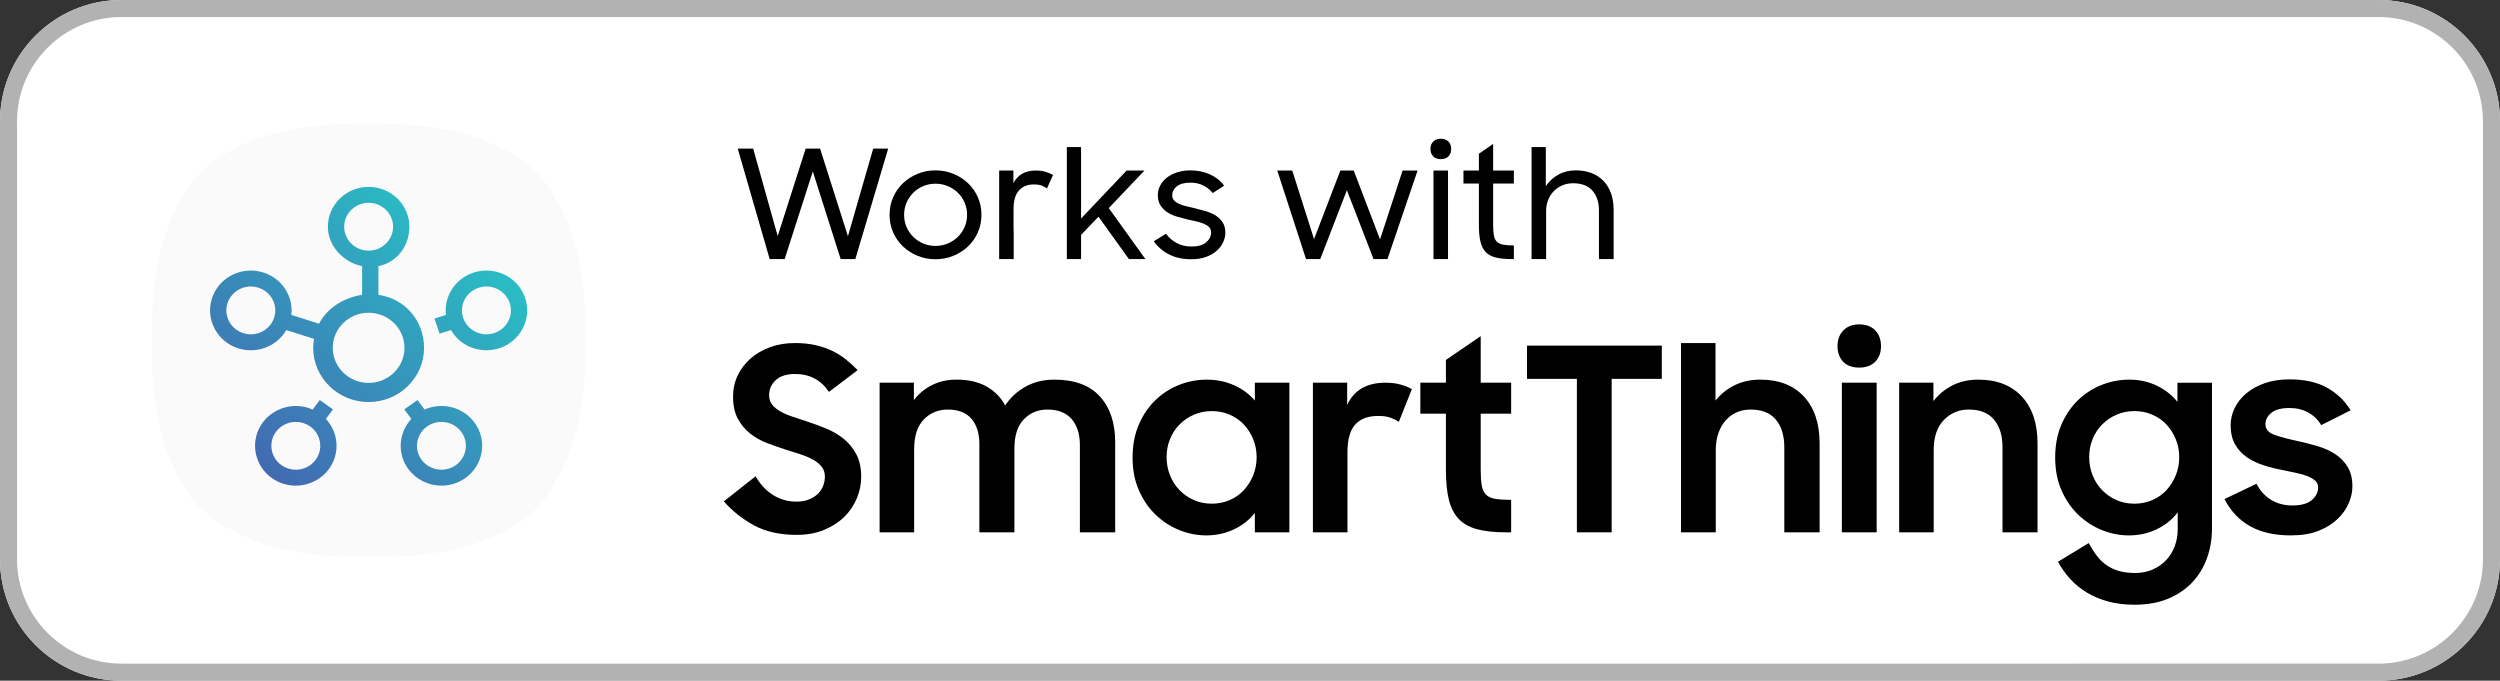 <?xml version="1.0" encoding="UTF-8"?> <svg xmlns="http://www.w3.org/2000/svg" xmlns:xlink="http://www.w3.org/1999/xlink" id="a" width="336.329" height="91.572" viewBox="0 0 336.329 91.572"><rect x="0" y="0" width="336.329" height="91.572" fill="#333333" stroke="none"/><defs><style>.e{fill:url(#d);}.f{fill:#fff;}.g{fill:#fafafa;}.h{fill:#b2b2b2;}</style><linearGradient id="d" x1="4447.078" y1="7514.506" x2="4418.672" y2="7544.968" gradientTransform="translate(-4383.495 -7481.89)" gradientUnits="userSpaceOnUse"><stop offset="0" stop-color="#2abdc4"></stop><stop offset="1" stop-color="#426ab2"></stop></linearGradient></defs><g id="b"><path class="f" d="M319.992,91.572H16.336C7.314,91.572,0,84.257,0,75.235V16.337C0,7.314,7.314,0,16.336,0H319.992c9.023,0,16.337,7.314,16.337,16.337v58.898c0,9.023-7.314,16.337-16.337,16.337"></path><path class="h" d="M319.992,2.292c7.745,0,14.045,6.3,14.045,14.045v58.898c0,7.745-6.301,14.045-14.045,14.045H16.336c-7.745,0-14.045-6.3-14.045-14.045V16.337c0-7.745,6.301-14.045,14.045-14.045H319.992m0-2.292H16.336C7.314,0,0,7.314,0,16.337v58.898C0,84.257,7.314,91.572,16.336,91.572H319.992c9.023,0,16.337-7.314,16.337-16.337V16.337c0-9.023-7.314-16.337-16.337-16.337"></path></g><g><path d="M99.248,19.988h2.077l3.299,11.771,3.767-11.771h1.935l3.747,11.792,3.401-11.792h2.016l-4.419,14.867h-1.975l-3.747-11.792-3.788,11.792h-2.016l-4.297-14.867Z"></path><path d="M125.846,34.875c-.856,0-1.657-.154-2.403-.461-.747-.308-1.402-.73-1.966-1.266-.563-.536-1.005-1.168-1.324-1.894-.319-.726-.479-1.508-.479-2.346,0-.851,.159-1.639,.479-2.365,.319-.726,.76-1.358,1.324-1.895,.563-.536,1.219-.959,1.966-1.266,.747-.308,1.548-.462,2.403-.462,.855,0,1.66,.154,2.413,.462,.753,.307,1.412,.73,1.975,1.266,.563,.537,1.005,1.168,1.324,1.895,.319,.726,.479,1.515,.479,2.365,0,.837-.16,1.62-.479,2.346-.319,.726-.761,1.358-1.324,1.894-.564,.537-1.222,.959-1.975,1.266-.754,.307-1.558,.461-2.413,.461Zm0-1.792c.597,0,1.154-.109,1.67-.328,.516-.219,.967-.518,1.355-.899,.387-.38,.689-.822,.906-1.325,.217-.502,.326-1.044,.326-1.624s-.109-1.124-.326-1.633c-.217-.509-.52-.954-.906-1.334-.387-.38-.839-.68-1.355-.899-.516-.219-1.073-.329-1.67-.329-.584,0-1.134,.11-1.65,.329-.516,.219-.964,.519-1.344,.899-.38,.38-.679,.825-.896,1.334-.217,.509-.326,1.053-.326,1.633s.108,1.121,.326,1.624c.217,.503,.516,.944,.896,1.325,.38,.38,.828,.68,1.344,.899,.516,.219,1.066,.328,1.65,.328Z"></path><path d="M134.42,22.941h1.914v1.711c.584-1.141,1.589-1.711,3.014-1.711,.516,0,.957,.059,1.324,.177,.367,.118,.699,.256,.998,.413l-.815,1.813c-.231-.149-.468-.275-.713-.377-.244-.102-.611-.153-1.1-.153-.801,0-1.449,.265-1.945,.794-.496,.529-.743,1.372-.743,2.526v2.23c0,.401,.007,.805,.021,1.212v3.279h-1.955v-11.914Z"></path><path d="M143.523,19.784h1.914v9.613l6.13-6.456h2.403l-4.806,5.051,4.929,6.863h-2.22l-4.094-5.703-2.342,2.444v3.259h-1.914v-15.071Z"></path><path d="M160.223,34.875c-1.113,0-2.091-.213-2.933-.639-.842-.426-1.534-1.018-2.077-1.778l1.65-1.012c.38,.522,.862,.939,1.446,1.251,.584,.312,1.242,.468,1.975,.468,.882,0,1.544-.188,1.985-.565,.441-.377,.662-.818,.662-1.324,0-.299-.088-.538-.265-.72-.177-.182-.415-.334-.713-.458-.299-.123-.635-.227-1.008-.311-.374-.084-.764-.172-1.171-.263-.489-.117-.975-.247-1.456-.389-.482-.143-.91-.338-1.283-.585-.374-.247-.679-.555-.917-.925-.238-.37-.356-.834-.356-1.393,0-.428,.102-.844,.306-1.246,.203-.403,.495-.756,.875-1.062,.38-.305,.842-.548,1.385-.73,.543-.182,1.147-.273,1.813-.273,.964,0,1.843,.18,2.637,.54,.794,.36,1.429,.864,1.904,1.514l-1.527,.993c-.367-.438-.798-.78-1.293-1.027-.496-.246-1.07-.37-1.721-.37-.801,0-1.409,.166-1.823,.497-.414,.331-.621,.73-.621,1.198,0,.273,.081,.5,.244,.682,.163,.182,.38,.338,.652,.468,.272,.13,.597,.237,.978,.321,.38,.085,.78,.178,1.202,.282,.475,.117,.957,.247,1.446,.39,.489,.143,.927,.334,1.314,.575,.387,.24,.703,.549,.947,.925,.245,.377,.367,.851,.367,1.422,0,.377-.088,.773-.265,1.189-.177,.416-.451,.799-.825,1.149-.373,.351-.852,.64-1.436,.867-.584,.227-1.283,.341-2.098,.341Z"></path><path d="M171.832,22.941h2.016l2.932,9.226,3.544-9.226h1.792l3.544,9.266,3.035-9.266h2.016l-4.052,11.914h-1.874l-3.585-9.266-3.584,9.266h-1.914l-3.87-11.914Z"></path><path d="M192.442,20.029c0-.407,.125-.737,.376-.988,.251-.251,.587-.377,1.008-.377,.448,0,.794,.126,1.038,.377,.245,.251,.367,.581,.367,.988,0,.421-.122,.757-.367,1.008-.244,.251-.59,.376-1.038,.376-.435,0-.774-.125-1.018-.376-.244-.251-.366-.587-.366-1.008Zm.407,2.912h1.955v11.914h-1.955v-11.914Z"></path><path d="M196.882,22.941h2.077v-2.261l1.915-1.324v3.584h2.79v1.751h-2.79v5.54c0,.598,.034,1.079,.101,1.446,.068,.367,.204,.648,.407,.845,.204,.197,.489,.329,.856,.397,.366,.068,.842,.102,1.425,.102v1.833h-.285c-.87,0-1.589-.071-2.159-.214-.571-.142-1.022-.39-1.354-.743-.333-.353-.567-.825-.703-1.415-.136-.591-.204-1.334-.204-2.23v-5.56h-2.077v-1.751Z"></path><path d="M206.046,19.784h1.915v5.265c.42-.639,.974-1.153,1.66-1.543,.685-.39,1.477-.586,2.372-.586,.774,0,1.477,.12,2.108,.36,.632,.24,1.167,.59,1.609,1.049,.441,.46,.781,1.016,1.018,1.67,.237,.653,.356,1.393,.356,2.219v6.637h-1.975v-6.517c0-1.129-.292-2.026-.876-2.69-.584-.664-1.453-.996-2.607-.996-.516,0-.995,.093-1.436,.279-.441,.186-.824,.445-1.15,.777-.326,.332-.581,.728-.764,1.186-.183,.458-.275,.96-.275,1.504v6.457h-1.955v-15.071Z"></path></g><g><path d="M107.187,71.959c-2.271,0-4.193-.43-5.764-1.291-1.572-.86-2.92-1.933-4.043-3.217l4.267-3.373c.642,1.101,1.433,1.944,2.374,2.529,.94,.585,1.984,.878,3.131,.878,.619,0,1.164-.091,1.635-.276,.47-.183,.871-.43,1.204-.739,.332-.31,.579-.671,.74-1.084,.16-.413,.241-.837,.241-1.273,0-.527-.15-.975-.447-1.342-.299-.367-.689-.682-1.17-.946-.482-.263-1.038-.499-1.669-.706-.631-.206-1.279-.413-1.944-.619-.849-.275-1.698-.573-2.546-.894-.849-.321-1.612-.752-2.289-1.291-.677-.539-1.228-1.204-1.652-1.996-.425-.791-.636-1.784-.636-2.976,0-1.01,.206-1.95,.619-2.822,.413-.872,.992-1.634,1.738-2.289,.745-.654,1.623-1.164,2.632-1.531,1.009-.367,2.122-.551,3.338-.551,1.009,0,1.921,.092,2.736,.275,.814,.184,1.56,.436,2.237,.757,.676,.322,1.296,.706,1.858,1.153,.562,.447,1.095,.935,1.6,1.462l-3.854,2.925c-1.079-1.606-2.593-2.409-4.543-2.409-1.147,0-2.019,.275-2.615,.826-.597,.551-.895,1.228-.895,2.031,0,.505,.138,.929,.413,1.273,.275,.344,.648,.649,1.118,.912,.47,.264,1.015,.499,1.635,.705,.619,.207,1.273,.425,1.961,.654,.848,.275,1.703,.59,2.564,.946,.86,.356,1.64,.814,2.34,1.376,.7,.562,1.267,1.256,1.703,2.081,.435,.826,.654,1.836,.654,3.029,0,.986-.195,1.95-.585,2.891-.39,.941-.952,1.772-1.686,2.494-.735,.723-1.641,1.308-2.719,1.755-1.078,.448-2.306,.671-3.682,.671Z"></path><path d="M118.336,51.484h4.611v2.34c.642-.848,1.45-1.52,2.426-2.013,.975-.493,2.082-.74,3.321-.74,1.583,0,2.919,.305,4.009,.912,1.089,.608,1.932,1.462,2.529,2.564,.688-1.055,1.6-1.898,2.736-2.529,1.135-.631,2.426-.946,3.871-.946,2.707,0,4.749,.752,6.125,2.254,1.376,1.503,2.065,3.562,2.065,6.177v12.113h-4.749v-11.734c0-1.468-.367-2.632-1.101-3.493-.735-.86-1.824-1.29-3.269-1.29-1.262,0-2.317,.435-3.166,1.307-.849,.872-1.273,2.191-1.273,3.957v11.253h-4.714v-11.872c0-1.445-.356-2.581-1.067-3.406-.711-.826-1.767-1.239-3.166-1.239-1.308,0-2.392,.447-3.252,1.341-.86,.895-1.29,2.237-1.29,4.026v11.149h-4.645v-20.131Z"></path><path d="M162.278,72.028c-1.216,0-2.414-.235-3.596-.705-1.182-.47-2.243-1.153-3.183-2.048-.941-.895-1.698-1.99-2.271-3.286-.574-1.295-.86-2.77-.86-4.421,0-1.675,.281-3.16,.843-4.456,.562-1.296,1.307-2.391,2.237-3.286,.929-.895,1.99-1.577,3.183-2.047,1.193-.47,2.432-.706,3.716-.706,1.33,0,2.558,.252,3.681,.757,1.124,.505,2.053,1.193,2.788,2.064v-2.409h4.644v20.131h-4.644v-2.615c-.735,.941-1.676,1.68-2.822,2.219-1.147,.539-2.386,.809-3.716,.809Zm.757-4.267c.848,0,1.646-.16,2.392-.481,.746-.321,1.382-.769,1.91-1.342,.527-.573,.946-1.239,1.256-1.996,.309-.757,.464-1.571,.464-2.444,0-.848-.155-1.651-.464-2.409-.31-.757-.73-1.416-1.256-1.979-.528-.562-1.164-1.003-1.91-1.325-.746-.321-1.543-.481-2.392-.481-.872,0-1.675,.161-2.409,.481-.735,.322-1.377,.757-1.927,1.308-.551,.551-.981,1.204-1.29,1.961-.31,.757-.465,1.571-.465,2.443,0,.872,.155,1.693,.465,2.461,.31,.769,.74,1.434,1.29,1.996,.55,.562,1.193,1.004,1.927,1.325,.734,.322,1.537,.481,2.409,.481Z"></path><path d="M176.627,51.484h4.611v2.994c.918-1.996,2.638-2.994,5.162-2.994,.734,0,1.394,.081,1.979,.241,.585,.161,1.106,.368,1.566,.619l-1.755,4.405c-.344-.229-.728-.418-1.153-.568-.425-.149-.969-.224-1.634-.224-1.354,0-2.38,.384-3.08,1.153-.7,.769-1.049,2.025-1.049,3.768v10.736h-4.646v-20.131Z"></path><path d="M191.08,51.484h3.441v-3.063l4.68-3.2v6.263h4.095v4.164h-4.095v7.536c0,.872,.045,1.577,.137,2.116,.092,.539,.281,.952,.568,1.239,.287,.287,.7,.477,1.239,.568,.538,.092,1.256,.138,2.151,.138v4.37h-.654c-1.56,0-2.862-.138-3.906-.413-1.044-.276-1.875-.74-2.494-1.394-.62-.654-1.062-1.514-1.325-2.581-.264-1.067-.396-2.403-.396-4.009v-7.571h-3.441v-4.164Z"></path><path d="M212.14,50.968h-6.71v-4.473h18.134v4.473h-6.744v20.647h-4.68v-20.647Z"></path><path d="M226.145,46.151h4.646v7.742c.688-.872,1.542-1.56,2.564-2.064,1.021-.505,2.173-.757,3.458-.757,2.5,0,4.456,.757,5.867,2.271,1.411,1.514,2.116,3.624,2.116,6.331v11.941h-4.749v-11.424c0-1.583-.379-2.828-1.136-3.734-.757-.906-1.893-1.359-3.406-1.359-.666,0-1.279,.12-1.841,.361-.562,.241-1.056,.597-1.479,1.067-.425,.47-.757,1.044-.998,1.721-.241,.677-.361,1.451-.361,2.323v11.046h-4.68v-25.464Z"></path><path d="M247.204,46.563c0-.872,.263-1.577,.791-2.116,.527-.539,1.239-.809,2.134-.809,.917,0,1.634,.27,2.151,.809,.516,.539,.774,1.245,.774,2.116,0,.872-.259,1.572-.774,2.099-.516,.527-1.234,.791-2.151,.791-.941,0-1.664-.264-2.168-.791-.505-.527-.757-1.227-.757-2.099Zm.585,4.921h4.68v20.131h-4.68v-20.131Z"></path><path d="M255.497,51.484h4.611v2.478c.665-.872,1.509-1.571,2.529-2.099,1.02-.527,2.186-.791,3.493-.791,2.5,0,4.456,.757,5.867,2.271,1.411,1.514,2.116,3.624,2.116,6.331v11.941h-4.714v-11.459c0-1.56-.379-2.793-1.136-3.699-.757-.906-1.893-1.359-3.406-1.359-1.331,0-2.449,.47-3.355,1.411-.907,.941-1.359,2.294-1.359,4.061v11.046h-4.646v-20.131Z"></path><path d="M292.97,68.931c-.735,.964-1.675,1.721-2.822,2.271-1.147,.551-2.397,.826-3.751,.826-1.216,0-2.415-.235-3.596-.705-1.182-.47-2.243-1.153-3.183-2.048-.941-.895-1.698-1.99-2.271-3.286-.574-1.295-.86-2.77-.86-4.421,0-1.675,.28-3.16,.843-4.456,.562-1.296,1.308-2.391,2.236-3.286,.929-.895,1.99-1.577,3.184-2.047,1.192-.47,2.431-.706,3.716-.706,1.33,0,2.557,.27,3.681,.809,1.124,.539,2.053,1.268,2.788,2.185v-2.581h4.645v19.614c0,1.422-.224,2.753-.671,3.992-.447,1.239-1.107,2.323-1.979,3.251-.872,.929-1.956,1.663-3.252,2.203-1.296,.538-2.793,.809-4.491,.809-1.307,0-2.495-.144-3.561-.43-1.066-.287-2.025-.689-2.874-1.205-.849-.516-1.595-1.124-2.236-1.824-.643-.7-1.193-1.474-1.652-2.323l4.13-2.512c.366,.665,.745,1.25,1.135,1.755,.39,.505,.831,.923,1.325,1.256,.493,.332,1.05,.585,1.669,.757,.619,.172,1.33,.258,2.134,.258,.871,0,1.663-.16,2.374-.481,.711-.322,1.313-.746,1.806-1.274,.493-.528,.872-1.147,1.136-1.858,.263-.712,.396-1.446,.396-2.203v-2.34Zm-5.816-1.17c.848,0,1.646-.16,2.391-.481,.745-.321,1.382-.769,1.91-1.342,.527-.573,.946-1.239,1.256-1.996,.309-.757,.464-1.571,.464-2.444,0-.848-.155-1.651-.464-2.409-.31-.757-.729-1.416-1.256-1.979-.528-.562-1.165-1.003-1.91-1.325-.745-.321-1.543-.481-2.391-.481-.872,0-1.675,.161-2.409,.481-.735,.322-1.376,.757-1.927,1.308s-.981,1.204-1.291,1.961c-.309,.757-.464,1.571-.464,2.443,0,.872,.155,1.693,.464,2.461,.31,.769,.74,1.434,1.291,1.996,.551,.562,1.193,1.004,1.927,1.325,.734,.322,1.536,.481,2.409,.481Z"></path><path d="M308.215,72.028c-2.225,0-4.072-.418-5.541-1.256-1.468-.837-2.604-2.048-3.406-3.631l4.301-2.064c.481,.941,1.136,1.663,1.961,2.168,.826,.505,1.789,.757,2.891,.757,1.147,0,2.007-.241,2.581-.723,.573-.482,.86-1.055,.86-1.721,0-.367-.132-.665-.396-.895-.264-.229-.608-.43-1.032-.602-.425-.172-.924-.315-1.497-.43-.573-.115-1.17-.241-1.789-.379-.872-.16-1.726-.372-2.564-.636-.837-.263-1.589-.619-2.254-1.066-.665-.448-1.204-1.021-1.617-1.721s-.619-1.577-.619-2.633c0-.802,.183-1.577,.551-2.323,.367-.745,.894-1.405,1.583-1.979,.688-.573,1.52-1.026,2.495-1.359,.975-.332,2.07-.499,3.286-.499,2.018,0,3.699,.373,5.041,1.118,1.342,.746,2.403,1.761,3.184,3.046l-3.958,1.996c-.413-.71-.986-1.273-1.72-1.686-.735-.413-1.583-.62-2.546-.62-1.101,0-1.916,.219-2.444,.654-.528,.436-.791,.941-.791,1.514,0,.665,.39,1.141,1.17,1.428,.78,.287,1.927,.59,3.441,.912,.826,.184,1.657,.401,2.494,.654,.837,.252,1.601,.602,2.289,1.049,.689,.448,1.244,1.021,1.669,1.721,.424,.7,.636,1.577,.636,2.632,0,.712-.161,1.452-.482,2.22-.321,.769-.82,1.479-1.496,2.134-.677,.654-1.531,1.187-2.564,1.6-1.033,.413-2.271,.619-3.716,.619Z"></path></g><g id="c"><path class="g" d="M72.208,23.172c-6.027-5.347-14.003-6.545-21.442-6.545h-2.361c-7.708,0-15.737,1.306-21.424,6.545-5.329,6.027-6.545,14.021-6.545,21.46v2.289c0,7.69,1.305,15.791,6.545,21.478,6.062,5.365,14.092,6.545,21.567,6.545h2.075c7.726,0,15.863-1.288,21.585-6.545,5.365-6.063,6.545-14.11,6.545-21.585v-2.074c0-7.726-1.288-15.863-6.545-21.567Z"></path><path class="e" d="M44.791,55.077l-1.774-1.26-.952,1.281c-.708-.316-1.475-.483-2.266-.483-1.752,0-3.412,.826-4.44,2.21-1.777,2.391-1.233,5.75,1.213,7.488,.944,.67,2.057,1.025,3.22,1.025,1.751,0,3.411-.826,4.439-2.211,1.557-2.094,1.333-4.932-.391-6.771l.95-1.278Zm-2.333,6.789c-.617,.831-1.614,1.327-2.665,1.327-.696,0-1.364-.213-1.931-.615-1.468-1.043-1.794-3.058-.728-4.493,.617-.83,1.614-1.326,2.666-1.326,.698,0,1.365,.212,1.931,.614,1.468,1.043,1.794,3.058,.728,4.493Zm16.925-7.253c-.792,0-1.559,.168-2.267,.484l-.952-1.281-1.774,1.261,.95,1.278c-1.723,1.84-1.947,4.677-.39,6.77,1.028,1.384,2.688,2.21,4.439,2.21,1.164,0,2.277-.354,3.22-1.024,2.446-1.737,2.99-5.097,1.213-7.489-1.029-1.384-2.689-2.211-4.44-2.211Zm1.937,7.965c-.565,.402-1.233,.614-1.93,.614-1.052,0-2.048-.496-2.665-1.326-1.066-1.435-.74-3.45,.727-4.493,.567-.402,1.234-.615,1.931-.615,1.052,0,2.048,.496,2.666,1.327,1.066,1.435,.739,3.451-.729,4.494Zm9.336-22.474c-.737-2.217-2.833-3.706-5.214-3.706-.574,0-1.145,.089-1.696,.264-2.519,.8-4.042,3.225-3.755,5.703l-1.537,.489,.677,2.039,1.541-.49c.959,1.659,2.76,2.719,4.767,2.719,.575,0,1.145-.089,1.695-.264,1.394-.442,2.527-1.389,3.192-2.666,.665-1.276,.781-2.728,.33-4.089Zm-2.285,3.116c-.398,.766-1.079,1.334-1.915,1.599-.331,.105-.673,.159-1.017,.159-1.429,0-2.687-.894-3.128-2.223-.561-1.687,.388-3.505,2.113-4.054,.332-.105,.674-.159,1.018-.159,1.428,0,2.686,.894,3.128,2.224,.271,.816,.201,1.688-.198,2.453Zm-11.322,3.575c0-3.655-2.547-6.61-6.14-7.131v-3.86c2.5-.498,4.167-2.712,4.167-5.301,0-2.956-2.46-5.361-5.484-5.361-3.023,0-5.483,2.405-5.483,5.361,0,2.589,2.108,4.803,4.607,5.301v3.86c-2.446,.355-4.724,1.798-5.792,3.885l-3.731-1.185c.122-1.036-.068-2.085-.563-3.036-.665-1.277-1.799-2.224-3.192-2.666-.55-.175-1.12-.264-1.695-.264-2.382,0-4.478,1.489-5.215,3.706-.934,2.811,.645,5.842,3.521,6.755,.551,.175,1.122,.264,1.697,.264,2.007,0,3.808-1.061,4.766-2.721l3.734,1.186c-.067,.393-.111,.795-.111,1.207,0,4.02,3.346,7.291,7.458,7.291,4.112,0,7.458-3.271,7.458-7.291Zm-20.177-4.041c-.442,1.33-1.699,2.224-3.127,2.224-.345,0-.688-.053-1.019-.159-1.725-.548-2.673-2.367-2.112-4.054,.442-1.33,1.7-2.224,3.128-2.224,.344,0,.686,.053,1.017,.159,.836,.265,1.516,.834,1.915,1.6,.399,.766,.469,1.637,.198,2.454Zm9.429-12.252c0-1.774,1.476-3.217,3.29-3.217,1.814,0,3.291,1.443,3.291,3.217,0,1.774-1.476,3.217-3.291,3.217-1.814,0-3.29-1.443-3.29-3.217Zm3.29,21.01c-2.661,0-4.825-2.116-4.825-4.718,0-2.601,2.165-4.718,4.825-4.718,2.661,0,4.826,2.116,4.826,4.718,0,2.601-2.165,4.718-4.826,4.718Z"></path></g></svg> 